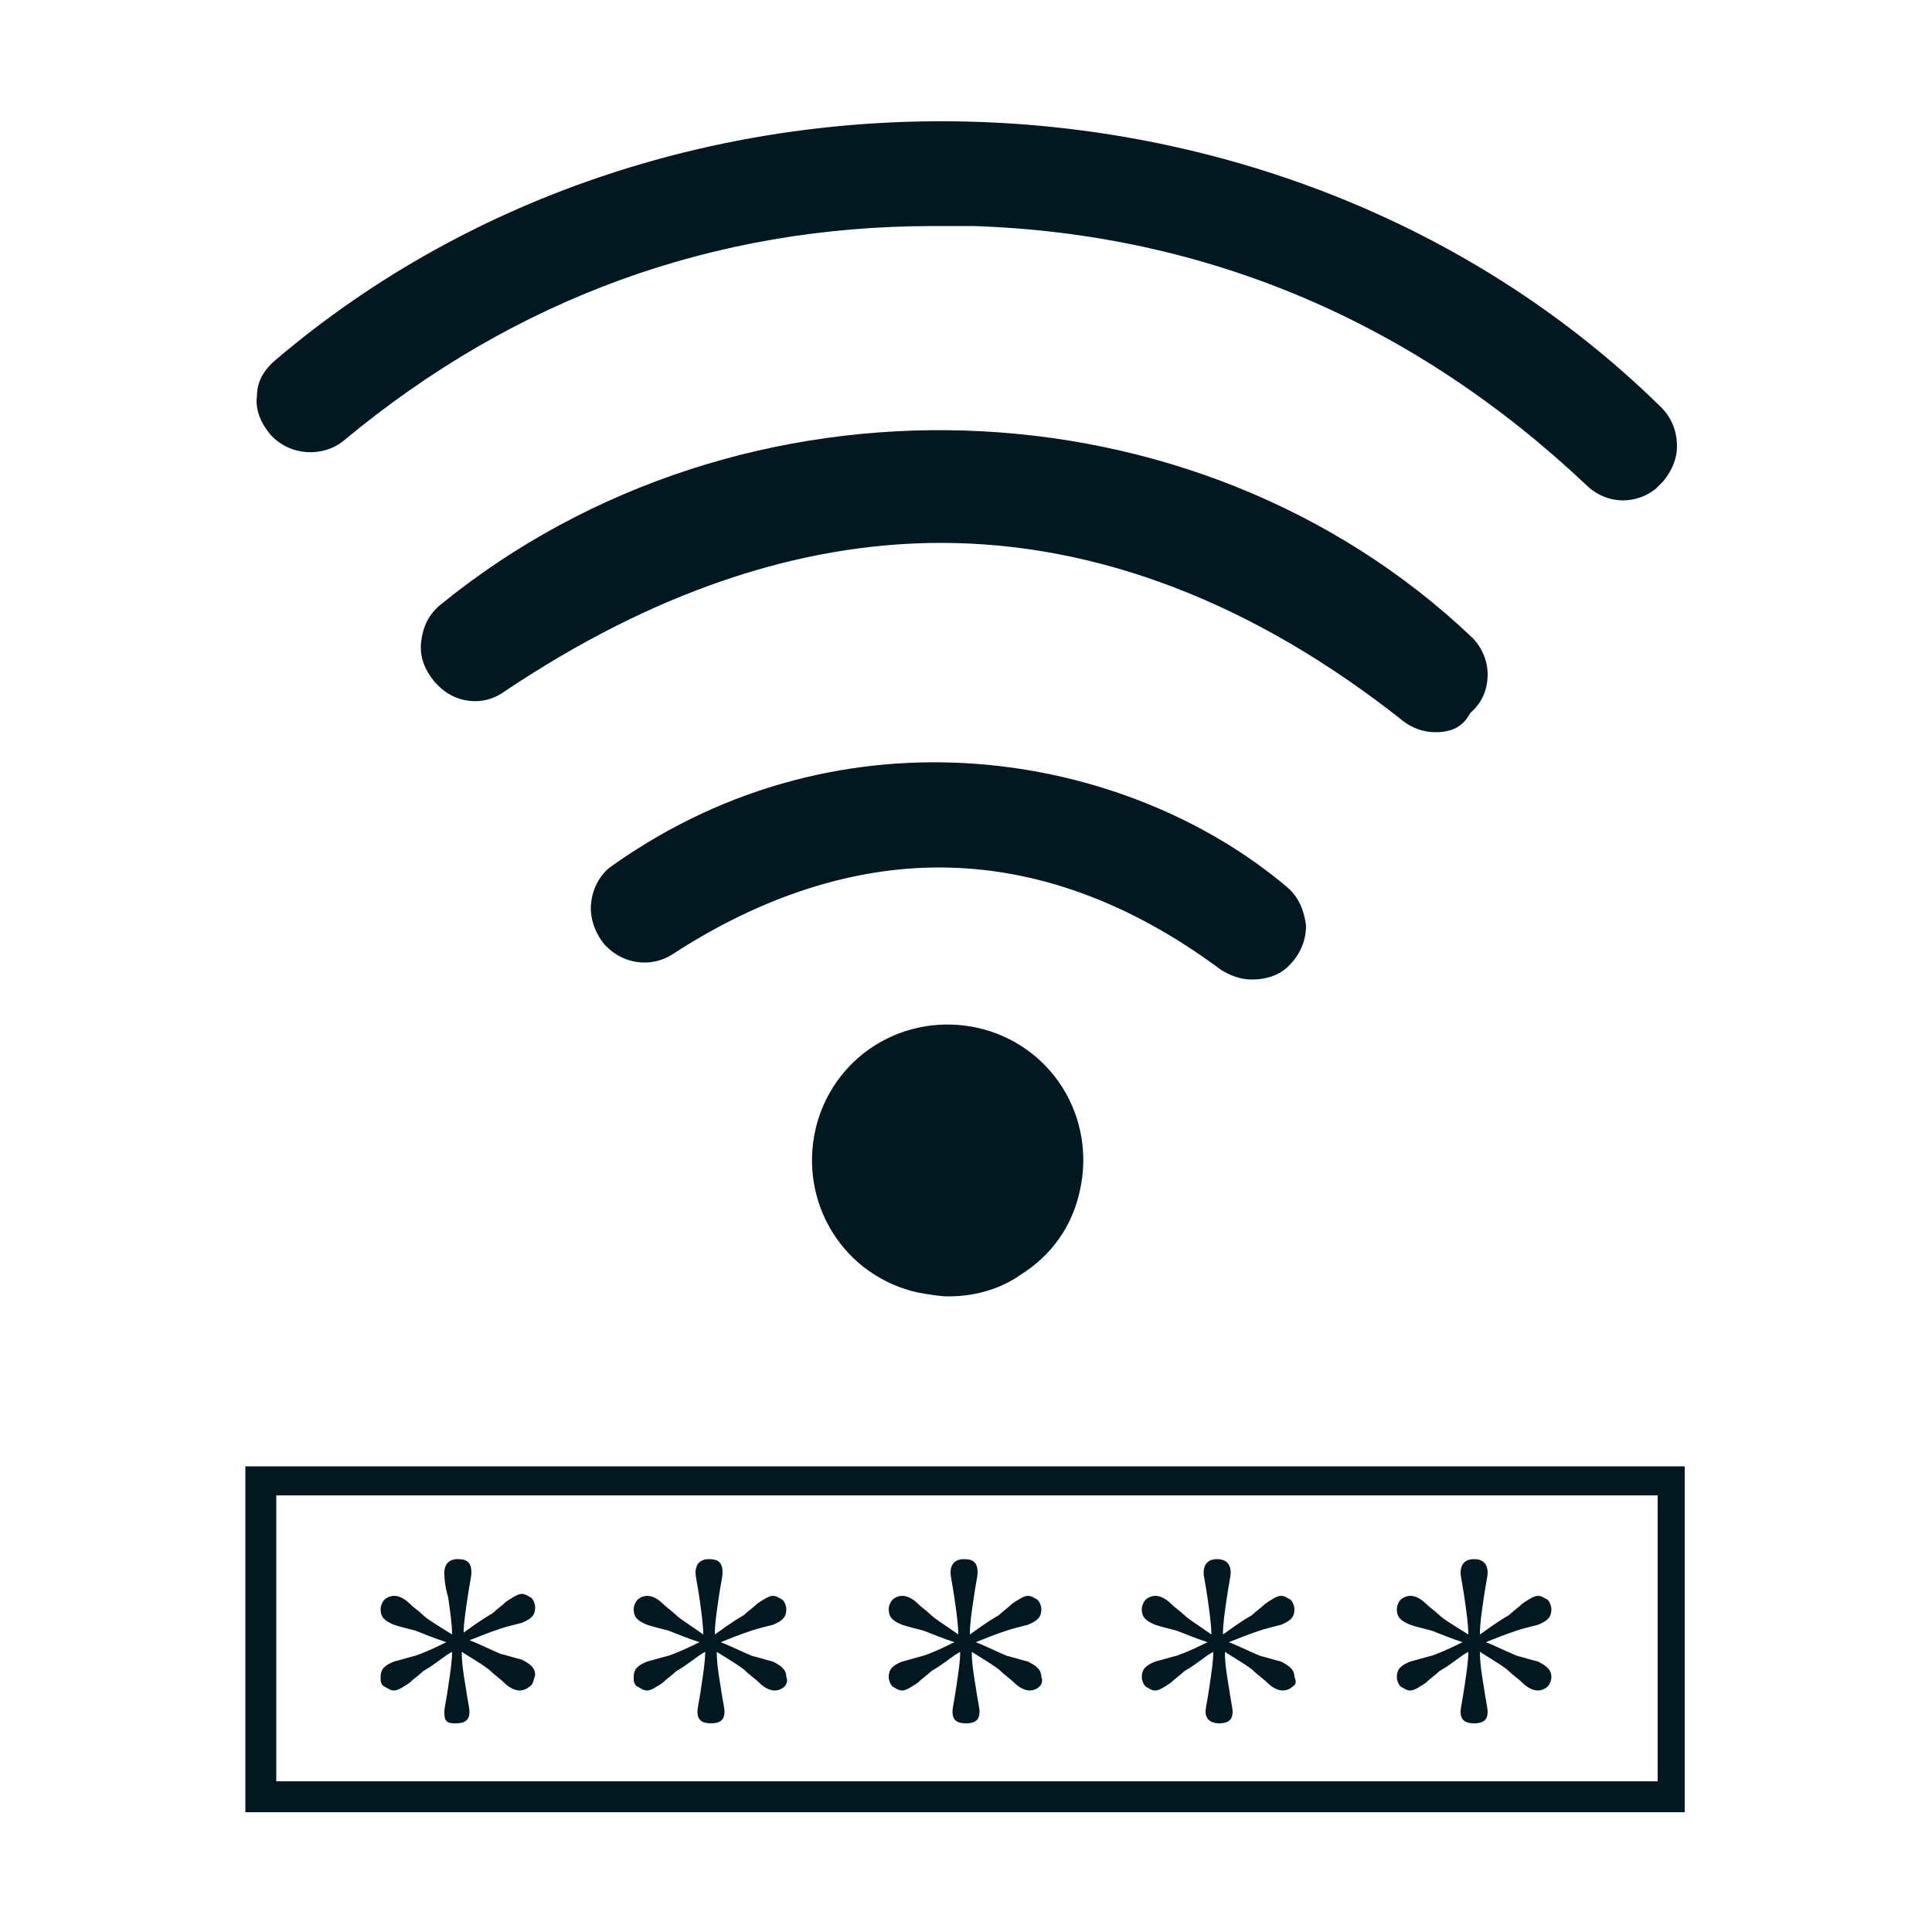 <?xml version="1.0" encoding="utf-8"?>
<!-- Generator: Adobe Illustrator 26.1.0, SVG Export Plug-In . SVG Version: 6.00 Build 0)  -->
<svg version="1.1" id="a" xmlns="http://www.w3.org/2000/svg" xmlns:xlink="http://www.w3.org/1999/xlink" x="0px" y="0px"
	 viewBox="0 0 100 100" style="enable-background:new 0 0 100 100;" xml:space="preserve">
<style type="text/css">
	.st0{fill:#011820;}
</style>
<g>
	<g>
		<g>
			<g>
				<path class="st0" d="M85.7,24.9c0.5-0.5,0.8-1.1,0.8-1.8c0-0.7-0.2-1.3-0.7-1.8C67,2.7,34.9,1.5,14.4,18.6
					c-0.5,0.4-0.8,1-0.9,1.7c0,0.7,0.2,1.3,0.7,1.8c0.9,1,2.4,1.1,3.4,0.3c9-7.4,19.3-11.1,30.7-11.1c0.7,0,1.4,0,2.1,0
					c12.2,0.5,22.9,5,31.9,13.5C83.2,25.8,84.7,25.8,85.7,24.9C85.7,24.9,85.7,24.9,85.7,24.9"/>
				<path class="st0" d="M85.7,25.3c-0.5,0.4-1.1,0.6-1.7,0.6c-0.7,0-1.4-0.3-1.9-0.8c-8.9-8.4-19.6-13-31.7-13.4
					c-0.7,0-1.4,0-2.1,0c-11.3,0-21.6,3.7-30.5,11.1c-1.1,0.9-2.8,0.8-3.8-0.3c-0.5-0.6-0.8-1.3-0.7-2c0-0.8,0.4-1.4,1-1.9
					C34.8,1.2,67,2.4,86,21.1c0.5,0.5,0.8,1.2,0.8,2c0,0.7-0.3,1.3-0.7,1.8 M48.3,11.1c0.7,0,1.4,0,2.1,0
					c12.3,0.5,23.1,5.1,32.1,13.6c0.8,0.8,2.1,0.8,3,0.1l0.1-0.1c0.5-0.4,0.7-1,0.7-1.6c0-0.6-0.2-1.2-0.6-1.6
					C66.9,2.9,35,1.7,14.5,18.8c-0.5,0.4-0.7,0.9-0.8,1.5c0,0.6,0.2,1.2,0.6,1.6c0.8,0.9,2.1,1,3.1,0.2
					C26.4,14.8,36.8,11.1,48.3,11.1z"/>
			</g>
			<g>
				<path class="st0" d="M48.8,27.9c8.2,0,16.2,3.1,24,9.2c1,0.8,2.3,0.7,3.2-0.1c0.5-0.5,0.8-1.2,0.8-1.8c0-0.7-0.3-1.3-0.8-1.8
					C61.9,19.8,38.5,19.1,23,31.7c-0.5,0.4-0.8,1-0.9,1.7s0.2,1.4,0.7,1.9l0.1,0.1c0.8,0.9,2.2,1,3.2,0.3
					C33.7,30.5,41.3,27.9,48.8,27.9z"/>
				<path class="st0" d="M74.3,37.9c-0.6,0-1.2-0.2-1.7-0.6c-7.7-6.1-15.8-9.2-23.9-9.2c-7.4,0-15,2.6-22.6,7.7
					c-1.1,0.8-2.6,0.6-3.5-0.4l-0.1-0.1c-0.5-0.6-0.8-1.3-0.7-2.1c0.1-0.8,0.4-1.4,1-1.9c15.6-12.7,39.1-11.9,53.4,1.7
					c0.5,0.5,0.8,1.2,0.8,1.9c0,0.8-0.3,1.5-0.9,2C75.7,37.7,75,37.9,74.3,37.9z M48.8,27.6c8.2,0,16.3,3.1,24.2,9.3
					c0.9,0.7,2.1,0.6,2.9-0.1c0.5-0.5,0.7-1,0.7-1.6c0-0.6-0.2-1.2-0.7-1.6c-14.1-13.5-37.3-14.2-52.7-1.7c-0.5,0.4-0.8,0.9-0.8,1.5
					c0,0.6,0.2,1.2,0.6,1.7l0.1,0.1c0.7,0.8,1.9,0.9,2.8,0.3C33.6,30.2,41.3,27.6,48.8,27.6z"/>
			</g>
			<g>
				<path class="st0" d="M48.7,44.6c5,0,9.9,1.8,14.7,5.4c1,0.7,2.3,0.6,3.2-0.2c0.6-0.6,0.9-1.2,0.8-1.9c0-0.7-0.3-1.3-0.9-1.8
					c-8.2-6.9-22.7-9.5-34.6-1.1c-0.6,0.4-0.9,1-1,1.7c-0.1,0.7,0.2,1.4,0.7,1.9l0,0l0.1,0.1c0.8,0.9,2.1,1,3.1,0.4
					C39.4,46.1,44.1,44.6,48.7,44.6z"/>
				<path class="st0" d="M64.8,50.7c-0.6,0-1.1-0.2-1.6-0.5c-4.7-3.5-9.6-5.3-14.6-5.3c-4.5,0-9.2,1.5-13.8,4.5
					c-1.1,0.7-2.5,0.5-3.4-0.4l-0.1-0.1c-0.5-0.6-0.8-1.4-0.7-2.2c0.1-0.8,0.5-1.5,1.1-1.9c12-8.5,26.6-5.9,34.9,1.1
					c0.6,0.5,0.9,1.2,1,2c0,0.8-0.3,1.5-0.9,2.1C66.2,50.5,65.5,50.7,64.8,50.7z M48.7,44.4c5,0,10,1.8,14.9,5.4
					c0.9,0.6,2,0.6,2.8-0.2c0.5-0.5,0.8-1.1,0.8-1.7c0-0.6-0.3-1.2-0.8-1.6c-8.1-6.9-22.5-9.4-34.3-1.1c-0.5,0.4-0.8,0.9-0.9,1.6
					c-0.1,0.6,0.1,1.3,0.6,1.7l0.1,0.1c0.7,0.8,1.9,0.9,2.8,0.4C39.3,45.9,44,44.4,48.7,44.4z"/>
			</g>
			<g>
				<path class="st0" d="M49.1,53.1c-1.3,0-2.5,0.4-3.6,1.1c-1.5,1-2.6,2.5-3,4.3c-0.4,1.8-0.1,3.6,0.9,5.1c2,3.2,6.2,4.1,9.4,2.1
					c3.2-2,4.1-6.2,2.1-9.4c-1-1.5-2.5-2.6-4.3-3C50.1,53.2,49.6,53.1,49.1,53.1z"/>
				<path class="st0" d="M49.1,67.1c-0.5,0-1-0.1-1.6-0.2c-1.8-0.4-3.4-1.5-4.4-3.1c-1-1.6-1.3-3.5-0.9-5.3c0.4-1.8,1.5-3.4,3.1-4.4
					c1.6-1,3.5-1.3,5.3-0.9c1.8,0.4,3.4,1.5,4.4,3.1c1,1.6,1.3,3.5,0.9,5.3c-0.4,1.9-1.5,3.4-3.1,4.4C51.8,66.7,50.5,67.1,49.1,67.1
					z M49.1,53.4c-1.2,0-2.4,0.4-3.5,1c-1.5,0.9-2.5,2.4-2.9,4.1c-0.4,1.7-0.1,3.5,0.9,4.9c0.9,1.5,2.4,2.5,4.1,2.9
					c1.7,0.4,3.5,0.1,4.9-0.9c1.5-0.9,2.5-2.4,2.9-4.1c0.4-1.7,0.1-3.5-0.9-4.9c-0.9-1.5-2.4-2.5-4.1-2.9
					C50.1,53.5,49.6,53.4,49.1,53.4z"/>
			</g>
		</g>
		<g>
			<path class="st0" d="M87.3,93.8H12.7V75.9h74.5V93.8z M14.3,92.2h71.5V77.4H14.3V92.2z"/>
		</g>
		<g>
			<g>
				<g>
					<path class="st0" d="M27.4,87.3c-0.1,0.1-0.3,0.2-0.5,0.2c-0.2,0-0.5-0.1-0.8-0.4c-0.2-0.2-0.5-0.4-0.7-0.6
						c-0.2-0.2-0.7-0.5-1.5-1c0,0.6,0.1,1.2,0.2,1.8c0.1,0.7,0.2,1.1,0.2,1.3c0,0.4-0.2,0.6-0.7,0.6S23,89.1,23,88.6
						c0-0.2,0.1-0.6,0.2-1.3c0.1-0.7,0.2-1.3,0.2-1.8c-0.4,0.2-0.8,0.6-1.5,1c-0.2,0.2-0.5,0.4-0.7,0.6c-0.3,0.2-0.6,0.4-0.8,0.4
						c-0.2,0-0.3-0.1-0.5-0.2s-0.2-0.3-0.2-0.5c0-0.4,0.2-0.6,0.7-0.8c0.4-0.1,0.7-0.2,1.1-0.3c0.3-0.1,0.8-0.3,1.6-0.7
						c-0.6-0.2-1.1-0.4-1.6-0.6c-0.4-0.1-0.8-0.2-1.1-0.3c-0.5-0.2-0.7-0.4-0.7-0.8c0-0.2,0.1-0.4,0.2-0.5c0.1-0.1,0.3-0.2,0.5-0.2
						c0.2,0,0.5,0.1,0.8,0.4c0.2,0.2,0.5,0.4,0.7,0.6c0.2,0.2,0.7,0.5,1.5,1c0-0.5-0.1-1.2-0.2-1.9C23,82,23,81.6,23,81.4
						c0-0.4,0.2-0.7,0.7-0.7s0.7,0.2,0.7,0.7c0,0.2-0.1,0.6-0.2,1.3C24.1,83.4,24,84,24,84.5c0.3-0.2,0.8-0.6,1.5-1
						c0.2-0.2,0.5-0.4,0.7-0.6c0.3-0.2,0.6-0.4,0.8-0.4c0.2,0,0.3,0.1,0.5,0.2c0.1,0.1,0.2,0.3,0.2,0.5c0,0.4-0.2,0.6-0.7,0.8
						c-0.4,0.1-0.8,0.2-1.1,0.3c-0.6,0.2-1.1,0.4-1.6,0.6c0.3,0.1,0.9,0.4,1.6,0.7c0.4,0.1,0.7,0.2,1.1,0.3c0.4,0.2,0.7,0.4,0.7,0.8
						C27.6,87,27.6,87.2,27.4,87.3z"/>
				</g>
			</g>
			<g>
				<g>
					<path class="st0" d="M40.6,87.3c-0.1,0.1-0.3,0.2-0.5,0.2c-0.2,0-0.5-0.1-0.8-0.4c-0.2-0.2-0.5-0.4-0.7-0.6
						c-0.2-0.2-0.7-0.5-1.5-1c0,0.6,0.1,1.2,0.2,1.8c0.1,0.7,0.2,1.1,0.2,1.3c0,0.4-0.2,0.6-0.7,0.6s-0.7-0.2-0.7-0.6
						c0-0.2,0.1-0.6,0.2-1.3c0.1-0.7,0.2-1.3,0.2-1.8c-0.4,0.2-0.8,0.6-1.5,1c-0.2,0.2-0.5,0.4-0.7,0.6c-0.3,0.2-0.6,0.4-0.8,0.4
						c-0.2,0-0.3-0.1-0.5-0.2s-0.2-0.3-0.2-0.5c0-0.4,0.2-0.6,0.7-0.8c0.4-0.1,0.7-0.2,1.1-0.3c0.3-0.1,0.8-0.3,1.6-0.7
						c-0.6-0.2-1.1-0.4-1.6-0.6c-0.4-0.1-0.8-0.2-1.1-0.3c-0.5-0.2-0.7-0.4-0.7-0.8c0-0.2,0.1-0.4,0.2-0.5c0.1-0.1,0.3-0.2,0.5-0.2
						c0.2,0,0.5,0.1,0.8,0.4c0.2,0.2,0.5,0.4,0.7,0.6c0.2,0.2,0.7,0.5,1.4,1c0-0.5-0.1-1.2-0.2-1.9c-0.1-0.7-0.2-1.1-0.2-1.3
						c0-0.4,0.2-0.7,0.7-0.7s0.7,0.2,0.7,0.7c0,0.2-0.1,0.6-0.2,1.3c-0.1,0.7-0.2,1.3-0.2,1.9c0.3-0.2,0.8-0.6,1.5-1
						c0.2-0.2,0.5-0.4,0.7-0.6c0.3-0.2,0.6-0.4,0.8-0.4c0.2,0,0.3,0.1,0.5,0.2c0.1,0.1,0.2,0.3,0.2,0.5c0,0.4-0.2,0.6-0.7,0.8
						c-0.4,0.1-0.8,0.2-1.1,0.3c-0.6,0.2-1.1,0.4-1.6,0.6c0.3,0.1,0.9,0.4,1.6,0.7c0.4,0.1,0.7,0.2,1.1,0.3c0.4,0.2,0.7,0.4,0.7,0.8
						C40.8,87,40.7,87.2,40.6,87.3z"/>
				</g>
			</g>
			<g>
				<g>
					<path class="st0" d="M53.8,87.3c-0.1,0.1-0.3,0.2-0.5,0.2c-0.2,0-0.5-0.1-0.8-0.4c-0.2-0.2-0.5-0.4-0.7-0.6
						c-0.2-0.2-0.7-0.5-1.5-1c0,0.6,0.1,1.2,0.2,1.8c0.1,0.7,0.2,1.1,0.2,1.3c0,0.4-0.2,0.6-0.7,0.6s-0.7-0.2-0.7-0.6
						c0-0.2,0.1-0.6,0.2-1.3c0.1-0.7,0.2-1.3,0.2-1.8c-0.4,0.2-0.8,0.6-1.5,1c-0.2,0.2-0.5,0.4-0.7,0.6c-0.3,0.2-0.6,0.4-0.8,0.4
						c-0.2,0-0.3-0.1-0.5-0.2C46.1,87.2,46,87,46,86.8c0-0.4,0.2-0.6,0.7-0.8c0.4-0.1,0.7-0.2,1.1-0.3c0.3-0.1,0.8-0.3,1.6-0.7
						c-0.6-0.2-1.1-0.4-1.6-0.6c-0.4-0.1-0.8-0.2-1.1-0.3c-0.5-0.2-0.7-0.4-0.7-0.8c0-0.2,0.1-0.4,0.2-0.5c0.1-0.1,0.3-0.2,0.5-0.2
						c0.2,0,0.5,0.1,0.8,0.4c0.2,0.2,0.5,0.4,0.7,0.6c0.2,0.2,0.7,0.5,1.4,1c0-0.5-0.1-1.2-0.2-1.9c-0.1-0.7-0.2-1.1-0.2-1.3
						c0-0.4,0.2-0.7,0.7-0.7s0.7,0.2,0.7,0.7c0,0.2-0.1,0.6-0.2,1.3c-0.1,0.7-0.2,1.3-0.2,1.9c0.3-0.2,0.8-0.6,1.5-1
						c0.2-0.2,0.5-0.4,0.7-0.6c0.3-0.2,0.6-0.4,0.8-0.4c0.2,0,0.3,0.1,0.5,0.2c0.1,0.1,0.2,0.3,0.2,0.5c0,0.4-0.2,0.6-0.7,0.8
						c-0.4,0.1-0.8,0.2-1.1,0.3c-0.6,0.2-1.1,0.4-1.6,0.6c0.3,0.1,0.9,0.4,1.6,0.7c0.4,0.1,0.7,0.2,1.1,0.3c0.4,0.2,0.7,0.4,0.7,0.8
						C54,87,53.9,87.2,53.8,87.3z"/>
				</g>
			</g>
			<g>
				<g>
					<path class="st0" d="M66.9,87.3c-0.1,0.1-0.3,0.2-0.5,0.2c-0.2,0-0.5-0.1-0.8-0.4c-0.2-0.2-0.5-0.4-0.7-0.6
						c-0.2-0.2-0.7-0.5-1.5-1c0,0.6,0.1,1.2,0.2,1.8c0.1,0.7,0.2,1.1,0.2,1.3c0,0.4-0.2,0.6-0.7,0.6c-0.4,0-0.7-0.2-0.7-0.6
						c0-0.2,0.1-0.6,0.2-1.3c0.1-0.7,0.2-1.3,0.2-1.8c-0.4,0.2-0.8,0.6-1.5,1c-0.2,0.2-0.5,0.4-0.7,0.6c-0.3,0.2-0.6,0.4-0.8,0.4
						c-0.2,0-0.3-0.1-0.5-0.2c-0.1-0.1-0.2-0.3-0.2-0.5c0-0.4,0.2-0.6,0.7-0.8c0.4-0.1,0.7-0.2,1.1-0.3c0.3-0.1,0.8-0.3,1.6-0.7
						c-0.6-0.2-1.1-0.4-1.6-0.6c-0.4-0.1-0.8-0.2-1.1-0.3c-0.5-0.2-0.7-0.4-0.7-0.8c0-0.2,0.1-0.4,0.2-0.5c0.1-0.1,0.3-0.2,0.5-0.2
						c0.2,0,0.5,0.1,0.8,0.4c0.2,0.2,0.5,0.4,0.7,0.6c0.2,0.2,0.7,0.5,1.4,1c0-0.5-0.1-1.2-0.2-1.9c-0.1-0.7-0.2-1.1-0.2-1.3
						c0-0.4,0.2-0.7,0.7-0.7c0.4,0,0.7,0.2,0.7,0.7c0,0.2-0.1,0.6-0.2,1.3c-0.1,0.7-0.2,1.3-0.2,1.9c0.3-0.2,0.8-0.6,1.5-1
						c0.2-0.2,0.5-0.4,0.7-0.6c0.3-0.2,0.6-0.4,0.8-0.4c0.2,0,0.3,0.1,0.5,0.2c0.1,0.1,0.2,0.3,0.2,0.5c0,0.4-0.2,0.6-0.7,0.8
						c-0.4,0.1-0.8,0.2-1.1,0.3c-0.6,0.2-1.1,0.4-1.6,0.6c0.3,0.1,0.9,0.4,1.6,0.7c0.4,0.1,0.7,0.2,1.1,0.3c0.4,0.2,0.7,0.4,0.7,0.8
						C67.1,87,67.1,87.2,66.9,87.3z"/>
				</g>
			</g>
			<g>
				<g>
					<path class="st0" d="M80.1,87.3c-0.1,0.1-0.3,0.2-0.5,0.2c-0.2,0-0.5-0.1-0.8-0.4c-0.2-0.2-0.5-0.4-0.7-0.6
						c-0.2-0.2-0.7-0.5-1.5-1c0,0.6,0.1,1.2,0.2,1.8c0.1,0.7,0.2,1.1,0.2,1.3c0,0.4-0.2,0.6-0.7,0.6s-0.7-0.2-0.7-0.6
						c0-0.2,0.1-0.6,0.2-1.3c0.1-0.7,0.2-1.3,0.2-1.8c-0.4,0.2-0.8,0.6-1.5,1c-0.2,0.2-0.5,0.4-0.7,0.6c-0.3,0.2-0.6,0.4-0.8,0.4
						c-0.2,0-0.3-0.1-0.5-0.2c-0.1-0.1-0.2-0.3-0.2-0.5c0-0.4,0.2-0.6,0.7-0.8c0.4-0.1,0.7-0.2,1.1-0.3c0.3-0.1,0.8-0.3,1.6-0.7
						c-0.6-0.2-1.1-0.4-1.6-0.6c-0.4-0.1-0.8-0.2-1.1-0.3c-0.5-0.2-0.7-0.4-0.7-0.8c0-0.2,0.1-0.4,0.2-0.5c0.1-0.1,0.3-0.2,0.5-0.2
						c0.2,0,0.5,0.1,0.8,0.4c0.2,0.2,0.5,0.4,0.7,0.6c0.2,0.2,0.7,0.5,1.5,1c0-0.5-0.1-1.2-0.2-1.9c-0.1-0.7-0.2-1.1-0.2-1.3
						c0-0.4,0.2-0.7,0.7-0.7S77,81,77,81.4c0,0.2-0.1,0.6-0.2,1.3c-0.1,0.7-0.2,1.3-0.2,1.9c0.3-0.2,0.8-0.6,1.5-1
						c0.2-0.2,0.5-0.4,0.7-0.6c0.3-0.2,0.6-0.4,0.8-0.4c0.2,0,0.3,0.1,0.5,0.2c0.1,0.1,0.2,0.3,0.2,0.5c0,0.4-0.2,0.6-0.7,0.8
						c-0.4,0.1-0.8,0.2-1.1,0.3c-0.6,0.2-1.1,0.4-1.6,0.6c0.3,0.1,0.9,0.4,1.6,0.7c0.4,0.1,0.7,0.2,1.1,0.3c0.4,0.2,0.7,0.4,0.7,0.8
						C80.3,87,80.2,87.2,80.1,87.3z"/>
				</g>
			</g>
		</g>
	</g>
</g>
</svg>